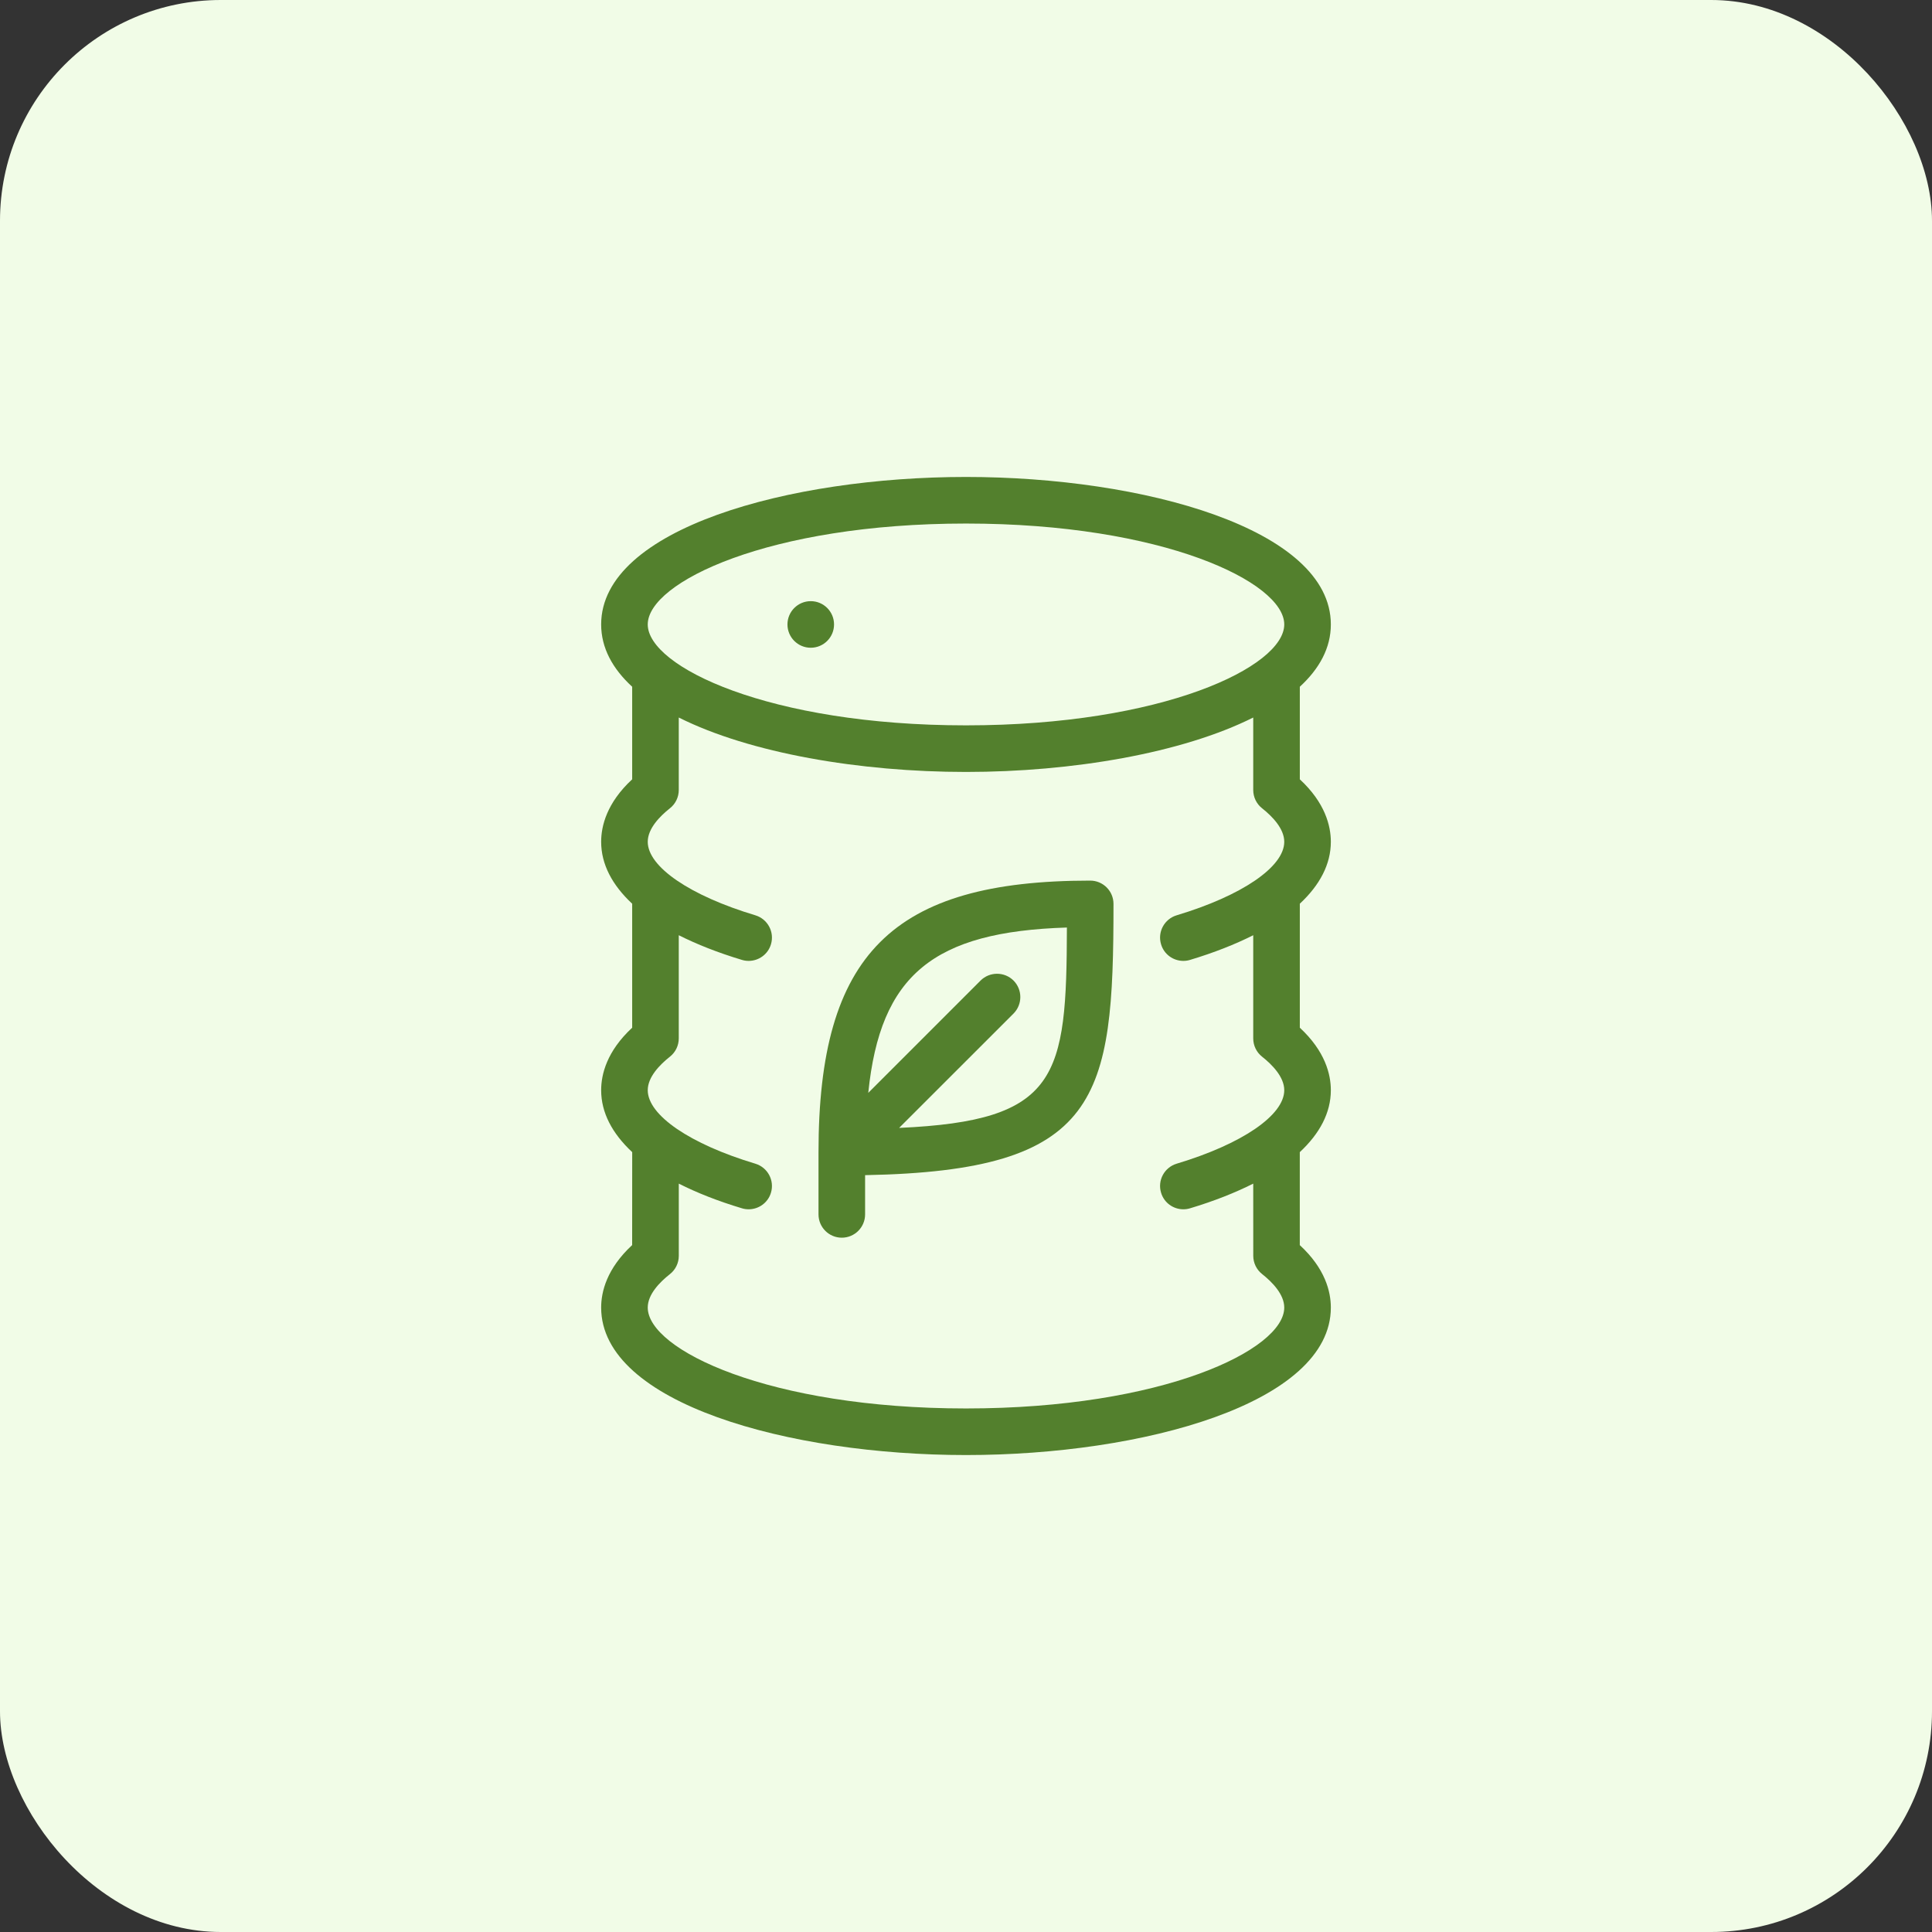 <?xml version="1.0" encoding="UTF-8"?>
<svg xmlns="http://www.w3.org/2000/svg" width="70" height="70" viewBox="0 0 70 70" fill="none">
  <rect x="0" y="0" width="70" height="70" fill="#333333" stroke="none"/>
  <rect width="70" height="70" rx="8" fill="#F1FCE7"></rect>
  <path d="M39.5 31.906C32.324 31.906 29.656 34.574 29.656 41.75V44C29.656 44.466 30.034 44.844 30.5 44.844C30.966 44.844 31.344 44.466 31.344 44V42.578C39.871 42.42 40.344 39.831 40.344 32.75C40.344 32.284 39.966 31.906 39.5 31.906ZM32.577 40.866L36.723 36.722C37.05 36.392 37.05 35.858 36.723 35.528C36.393 35.199 35.857 35.199 35.527 35.528L31.459 39.596C31.894 35.317 33.823 33.757 38.656 33.606C38.642 39.035 38.362 40.61 32.577 40.866Z" fill="#53802D"></path>
  <path d="M48.219 30.5C48.219 29.925 48.014 29.088 47.095 28.236V24.882C47.806 24.228 48.219 23.475 48.219 22.625C48.219 19.154 41.408 17.281 35 17.281C28.592 17.281 21.781 19.154 21.781 22.625C21.781 23.475 22.194 24.228 22.905 24.882V28.236C21.986 29.088 21.781 29.925 21.781 30.5C21.781 31.311 22.178 32.065 22.905 32.743V37.236C21.986 38.088 21.781 38.925 21.781 39.5C21.781 40.311 22.178 41.065 22.906 41.744L22.904 45.112C21.986 45.963 21.781 46.8 21.781 47.375C21.781 50.846 28.592 52.719 35 52.719C41.408 52.719 48.219 50.846 48.219 47.375C48.219 46.798 48.014 45.961 47.094 45.113V41.744C47.822 41.066 48.219 40.311 48.219 39.5C48.219 38.925 48.014 38.088 47.095 37.236V32.743C47.822 32.065 48.219 31.311 48.219 30.5ZM42.068 34.215C42.176 34.58 42.511 34.815 42.875 34.815C42.955 34.815 43.036 34.804 43.118 34.779C43.989 34.517 44.749 34.216 45.407 33.885V37.623C45.407 37.882 45.525 38.126 45.727 38.285C46.094 38.575 46.531 39.022 46.531 39.5C46.531 40.406 45.001 41.452 42.632 42.163C42.186 42.298 41.932 42.768 42.068 43.215C42.176 43.58 42.511 43.815 42.875 43.815C42.955 43.815 43.036 43.804 43.118 43.779C43.989 43.518 44.749 43.216 45.407 42.885L45.408 45.5C45.408 45.758 45.526 46.002 45.728 46.161C46.095 46.451 46.531 46.897 46.531 47.375C46.531 48.902 42.144 51.031 35 51.031C27.856 51.031 23.469 48.902 23.469 47.375C23.469 46.896 23.905 46.453 24.271 46.165C24.475 46.005 24.594 45.761 24.594 45.502V42.885C25.251 43.217 26.011 43.518 26.882 43.779C26.963 43.804 27.045 43.815 27.125 43.815C27.488 43.815 27.824 43.58 27.933 43.215C28.068 42.768 27.814 42.298 27.368 42.163C24.999 41.452 23.469 40.406 23.469 39.5C23.469 39.022 23.906 38.575 24.273 38.285C24.475 38.126 24.593 37.882 24.593 37.623V33.885C25.251 34.216 26.011 34.517 26.882 34.779C26.963 34.804 27.045 34.815 27.125 34.815C27.488 34.815 27.824 34.58 27.933 34.215C28.068 33.768 27.814 33.298 27.368 33.163C24.999 32.452 23.469 31.406 23.469 30.5C23.469 30.022 23.906 29.575 24.273 29.285C24.475 29.126 24.593 28.882 24.593 28.623V25.997C27.169 27.289 31.152 27.969 35 27.969C38.848 27.969 42.831 27.289 45.407 25.997V28.623C45.407 28.882 45.525 29.126 45.727 29.285C46.094 29.575 46.531 30.022 46.531 30.5C46.531 31.406 45.001 32.452 42.632 33.163C42.186 33.298 41.932 33.768 42.068 34.215ZM35 26.281C27.856 26.281 23.469 24.152 23.469 22.625C23.469 21.098 27.856 18.969 35 18.969C42.144 18.969 46.531 21.098 46.531 22.625C46.531 24.152 42.144 26.281 35 26.281Z" fill="#53802D"></path>
  <path d="M29.375 23.469C29.841 23.469 30.219 23.091 30.219 22.625C30.219 22.159 29.841 21.781 29.375 21.781C28.909 21.781 28.531 22.159 28.531 22.625C28.531 23.091 28.909 23.469 29.375 23.469Z" fill="#53802D"></path>
</svg>
